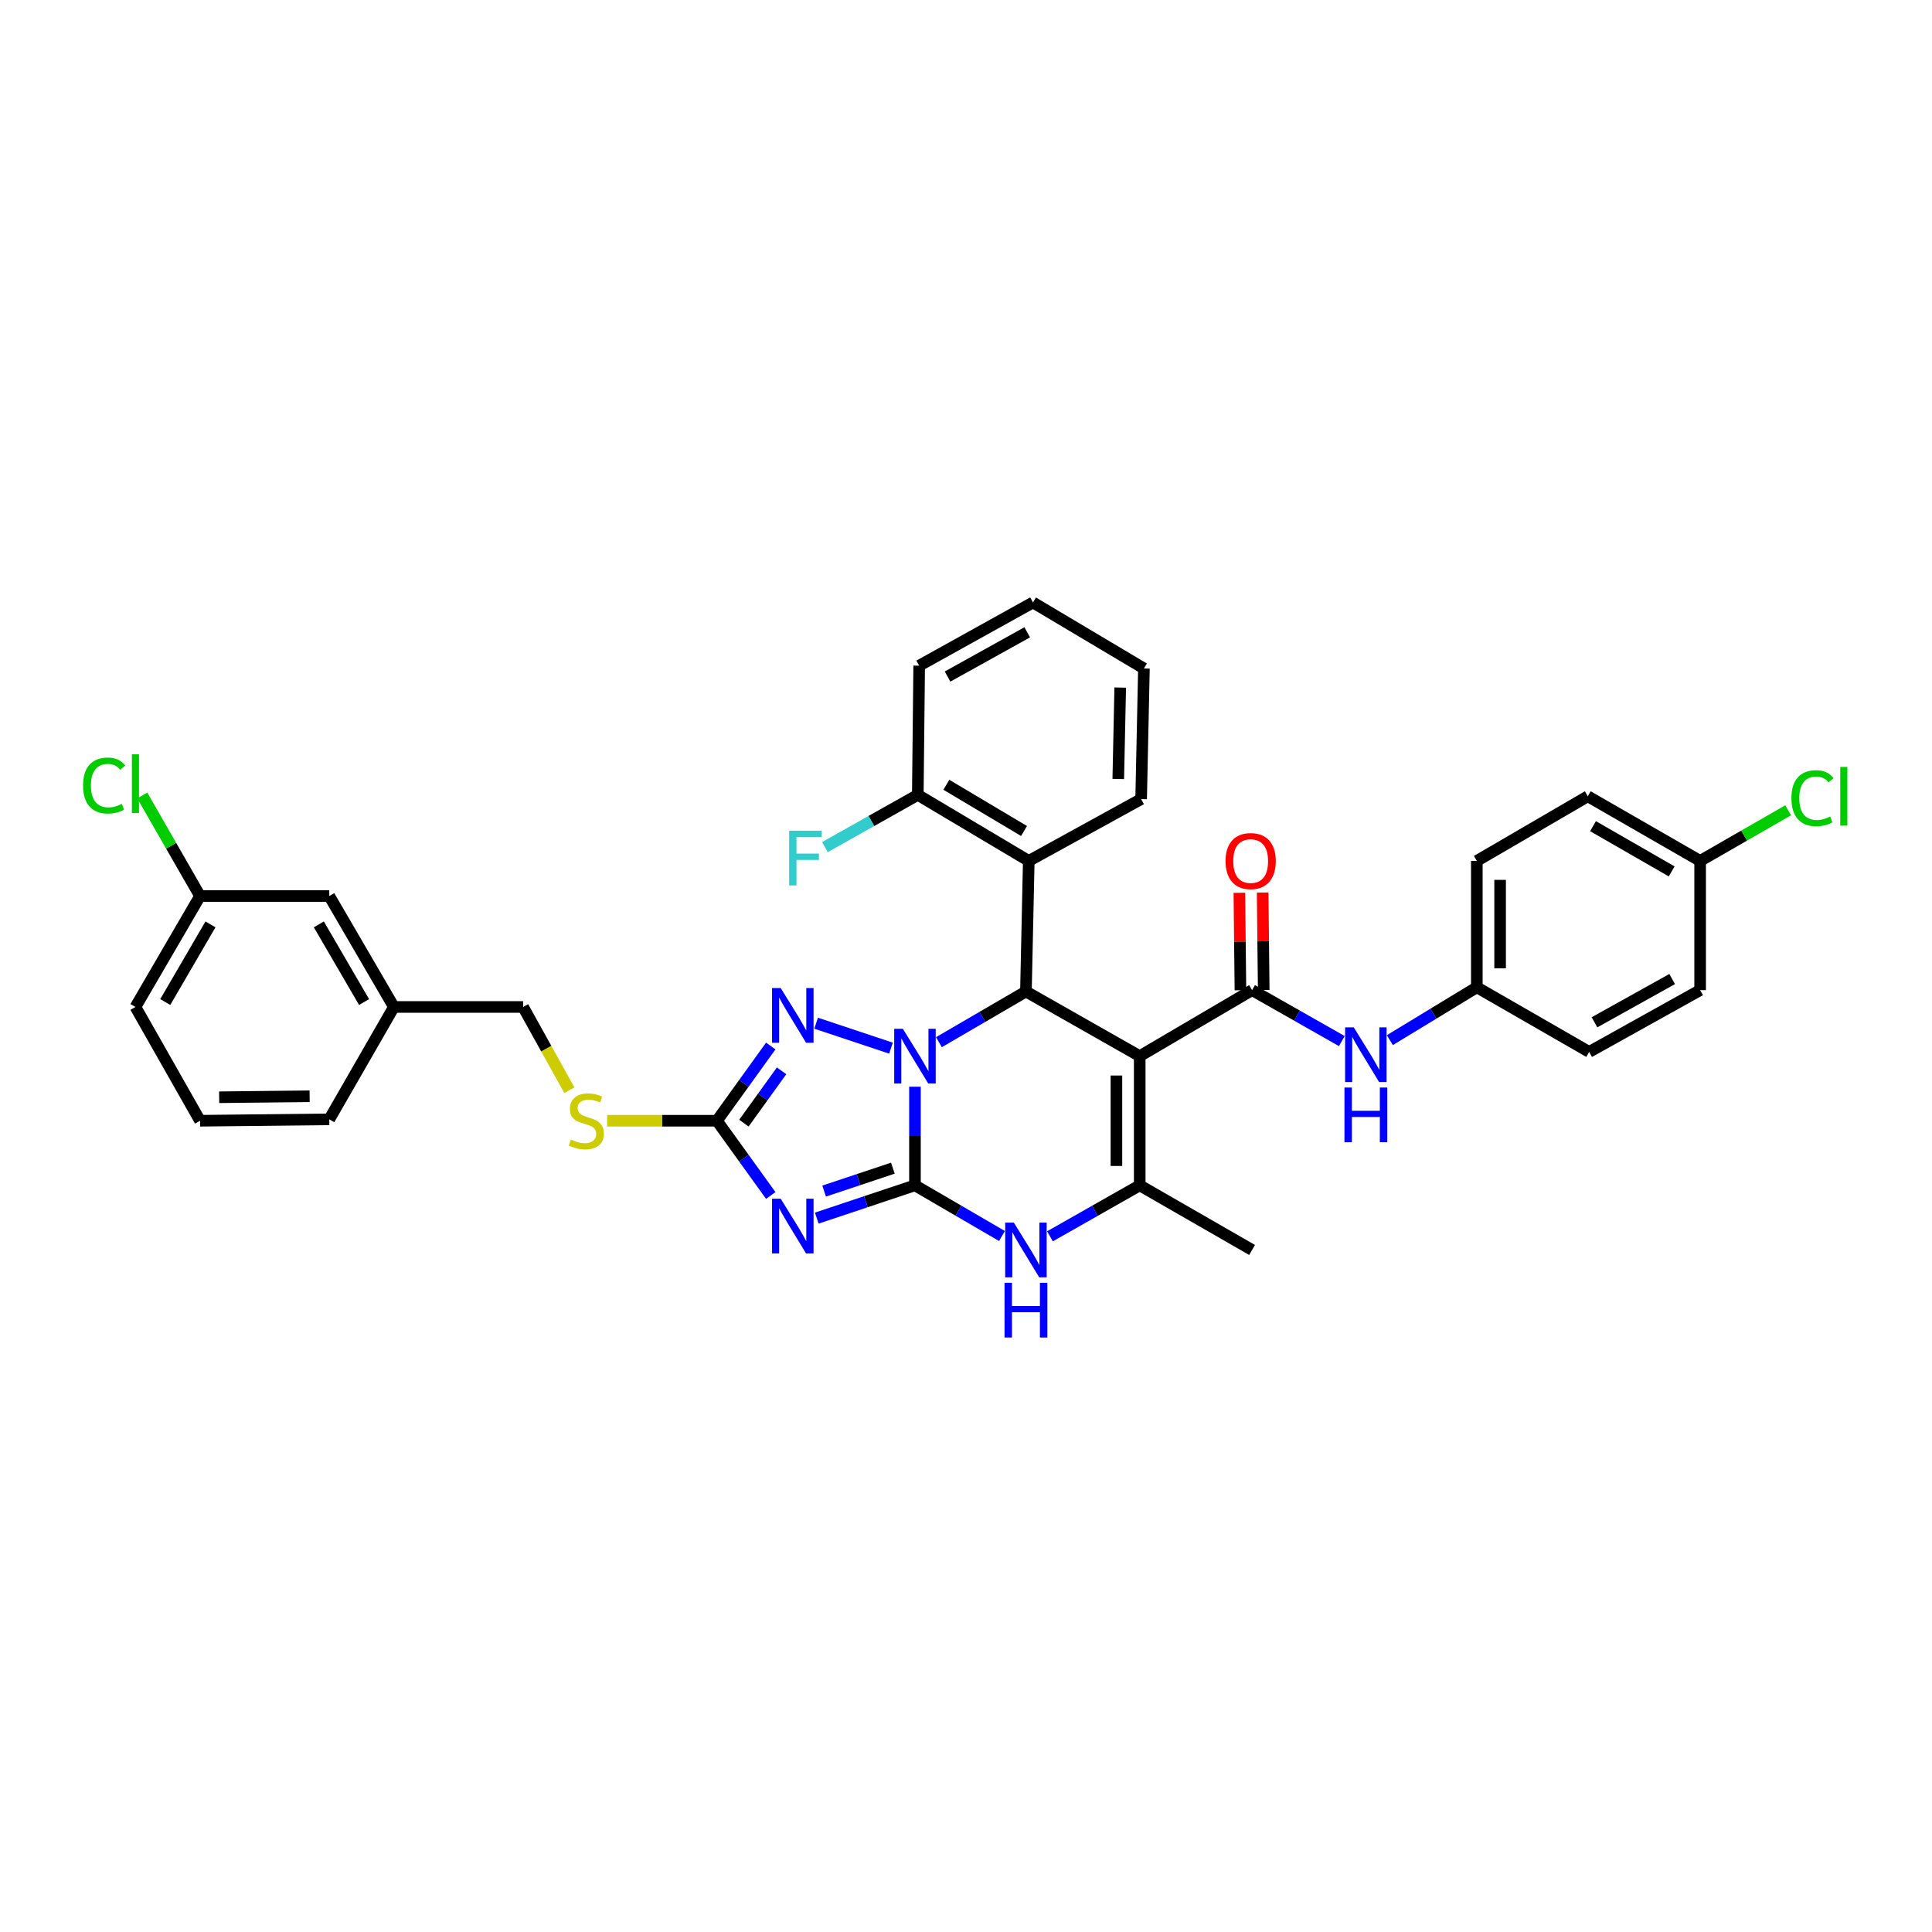 <?xml version='1.0' encoding='iso-8859-1'?>
<svg version='1.1' baseProfile='full'
              xmlns='http://www.w3.org/2000/svg'
                      xmlns:rdkit='http://www.rdkit.org/xml'
                      xmlns:xlink='http://www.w3.org/1999/xlink'
                  xml:space='preserve'
width='1000px' height='1000px' viewBox='0 0 1000 1000'>
<!-- END OF HEADER -->
<rect style='opacity:1.0;fill:#FFFFFF;stroke:none' width='1000' height='1000' x='0' y='0'> </rect>
<path class='bond-0' d='M 473.583,613.534 L 473.583,588.01' style='fill:none;fill-rule:evenodd;stroke:#000000;stroke-width:6px;stroke-linecap:butt;stroke-linejoin:miter;stroke-opacity:1' />
<path class='bond-0' d='M 473.583,588.01 L 473.583,562.486' style='fill:none;fill-rule:evenodd;stroke:#0000FF;stroke-width:6px;stroke-linecap:butt;stroke-linejoin:miter;stroke-opacity:1' />
<path class='bond-2' d='M 473.583,613.534 L 448.171,622.009' style='fill:none;fill-rule:evenodd;stroke:#000000;stroke-width:6px;stroke-linecap:butt;stroke-linejoin:miter;stroke-opacity:1' />
<path class='bond-2' d='M 448.171,622.009 L 422.759,630.484' style='fill:none;fill-rule:evenodd;stroke:#0000FF;stroke-width:6px;stroke-linecap:butt;stroke-linejoin:miter;stroke-opacity:1' />
<path class='bond-2' d='M 462.146,604.641 L 444.358,610.574' style='fill:none;fill-rule:evenodd;stroke:#000000;stroke-width:6px;stroke-linecap:butt;stroke-linejoin:miter;stroke-opacity:1' />
<path class='bond-2' d='M 444.358,610.574 L 426.569,616.507' style='fill:none;fill-rule:evenodd;stroke:#0000FF;stroke-width:6px;stroke-linecap:butt;stroke-linejoin:miter;stroke-opacity:1' />
<path class='bond-6' d='M 473.583,613.534 L 496.101,626.645' style='fill:none;fill-rule:evenodd;stroke:#000000;stroke-width:6px;stroke-linecap:butt;stroke-linejoin:miter;stroke-opacity:1' />
<path class='bond-6' d='M 496.101,626.645 L 518.619,639.756' style='fill:none;fill-rule:evenodd;stroke:#0000FF;stroke-width:6px;stroke-linecap:butt;stroke-linejoin:miter;stroke-opacity:1' />
<path class='bond-3' d='M 485.985,539.431 L 508.503,526.318' style='fill:none;fill-rule:evenodd;stroke:#0000FF;stroke-width:6px;stroke-linecap:butt;stroke-linejoin:miter;stroke-opacity:1' />
<path class='bond-3' d='M 508.503,526.318 L 531.021,513.204' style='fill:none;fill-rule:evenodd;stroke:#000000;stroke-width:6px;stroke-linecap:butt;stroke-linejoin:miter;stroke-opacity:1' />
<path class='bond-4' d='M 461.177,542.517 L 422.432,529.6' style='fill:none;fill-rule:evenodd;stroke:#0000FF;stroke-width:6px;stroke-linecap:butt;stroke-linejoin:miter;stroke-opacity:1' />
<path class='bond-1' d='M 589.912,546.654 L 589.912,613.534' style='fill:none;fill-rule:evenodd;stroke:#000000;stroke-width:6px;stroke-linecap:butt;stroke-linejoin:miter;stroke-opacity:1' />
<path class='bond-1' d='M 577.858,556.686 L 577.858,603.502' style='fill:none;fill-rule:evenodd;stroke:#000000;stroke-width:6px;stroke-linecap:butt;stroke-linejoin:miter;stroke-opacity:1' />
<path class='bond-7' d='M 589.912,546.654 L 648.073,512.487' style='fill:none;fill-rule:evenodd;stroke:#000000;stroke-width:6px;stroke-linecap:butt;stroke-linejoin:miter;stroke-opacity:1' />
<path class='bond-36' d='M 589.912,546.654 L 531.021,513.204' style='fill:none;fill-rule:evenodd;stroke:#000000;stroke-width:6px;stroke-linecap:butt;stroke-linejoin:miter;stroke-opacity:1' />
<path class='bond-8' d='M 398.945,618.782 L 385.014,599.439' style='fill:none;fill-rule:evenodd;stroke:#0000FF;stroke-width:6px;stroke-linecap:butt;stroke-linejoin:miter;stroke-opacity:1' />
<path class='bond-8' d='M 385.014,599.439 L 371.084,580.097' style='fill:none;fill-rule:evenodd;stroke:#000000;stroke-width:6px;stroke-linecap:butt;stroke-linejoin:miter;stroke-opacity:1' />
<path class='bond-9' d='M 531.021,513.204 L 532.487,445.607' style='fill:none;fill-rule:evenodd;stroke:#000000;stroke-width:6px;stroke-linecap:butt;stroke-linejoin:miter;stroke-opacity:1' />
<path class='bond-35' d='M 398.945,541.412 L 385.014,560.755' style='fill:none;fill-rule:evenodd;stroke:#0000FF;stroke-width:6px;stroke-linecap:butt;stroke-linejoin:miter;stroke-opacity:1' />
<path class='bond-35' d='M 385.014,560.755 L 371.084,580.097' style='fill:none;fill-rule:evenodd;stroke:#000000;stroke-width:6px;stroke-linecap:butt;stroke-linejoin:miter;stroke-opacity:1' />
<path class='bond-35' d='M 404.547,554.26 L 394.795,567.799' style='fill:none;fill-rule:evenodd;stroke:#0000FF;stroke-width:6px;stroke-linecap:butt;stroke-linejoin:miter;stroke-opacity:1' />
<path class='bond-35' d='M 394.795,567.799 L 385.044,581.339' style='fill:none;fill-rule:evenodd;stroke:#000000;stroke-width:6px;stroke-linecap:butt;stroke-linejoin:miter;stroke-opacity:1' />
<path class='bond-5' d='M 589.912,613.534 L 566.683,626.725' style='fill:none;fill-rule:evenodd;stroke:#000000;stroke-width:6px;stroke-linecap:butt;stroke-linejoin:miter;stroke-opacity:1' />
<path class='bond-5' d='M 566.683,626.725 L 543.454,639.916' style='fill:none;fill-rule:evenodd;stroke:#0000FF;stroke-width:6px;stroke-linecap:butt;stroke-linejoin:miter;stroke-opacity:1' />
<path class='bond-16' d='M 589.912,613.534 L 648.073,646.977' style='fill:none;fill-rule:evenodd;stroke:#000000;stroke-width:6px;stroke-linecap:butt;stroke-linejoin:miter;stroke-opacity:1' />
<path class='bond-10' d='M 648.073,512.487 L 671.301,525.673' style='fill:none;fill-rule:evenodd;stroke:#000000;stroke-width:6px;stroke-linecap:butt;stroke-linejoin:miter;stroke-opacity:1' />
<path class='bond-10' d='M 671.301,525.673 L 694.53,538.859' style='fill:none;fill-rule:evenodd;stroke:#0000FF;stroke-width:6px;stroke-linecap:butt;stroke-linejoin:miter;stroke-opacity:1' />
<path class='bond-12' d='M 654.099,512.421 L 653.824,487.197' style='fill:none;fill-rule:evenodd;stroke:#000000;stroke-width:6px;stroke-linecap:butt;stroke-linejoin:miter;stroke-opacity:1' />
<path class='bond-12' d='M 653.824,487.197 L 653.549,461.974' style='fill:none;fill-rule:evenodd;stroke:#FF0000;stroke-width:6px;stroke-linecap:butt;stroke-linejoin:miter;stroke-opacity:1' />
<path class='bond-12' d='M 642.046,512.553 L 641.771,487.329' style='fill:none;fill-rule:evenodd;stroke:#000000;stroke-width:6px;stroke-linecap:butt;stroke-linejoin:miter;stroke-opacity:1' />
<path class='bond-12' d='M 641.771,487.329 L 641.495,462.105' style='fill:none;fill-rule:evenodd;stroke:#FF0000;stroke-width:6px;stroke-linecap:butt;stroke-linejoin:miter;stroke-opacity:1' />
<path class='bond-11' d='M 371.084,580.097 L 342.664,580.097' style='fill:none;fill-rule:evenodd;stroke:#000000;stroke-width:6px;stroke-linecap:butt;stroke-linejoin:miter;stroke-opacity:1' />
<path class='bond-11' d='M 342.664,580.097 L 314.244,580.097' style='fill:none;fill-rule:evenodd;stroke:#CCCC00;stroke-width:6px;stroke-linecap:butt;stroke-linejoin:miter;stroke-opacity:1' />
<path class='bond-13' d='M 532.487,445.607 L 475.05,411.427' style='fill:none;fill-rule:evenodd;stroke:#000000;stroke-width:6px;stroke-linecap:butt;stroke-linejoin:miter;stroke-opacity:1' />
<path class='bond-13' d='M 530.036,430.122 L 489.83,406.196' style='fill:none;fill-rule:evenodd;stroke:#000000;stroke-width:6px;stroke-linecap:butt;stroke-linejoin:miter;stroke-opacity:1' />
<path class='bond-28' d='M 532.487,445.607 L 590.648,413.61' style='fill:none;fill-rule:evenodd;stroke:#000000;stroke-width:6px;stroke-linecap:butt;stroke-linejoin:miter;stroke-opacity:1' />
<path class='bond-14' d='M 719.384,538.371 L 741.892,524.696' style='fill:none;fill-rule:evenodd;stroke:#0000FF;stroke-width:6px;stroke-linecap:butt;stroke-linejoin:miter;stroke-opacity:1' />
<path class='bond-14' d='M 741.892,524.696 L 764.401,511.021' style='fill:none;fill-rule:evenodd;stroke:#000000;stroke-width:6px;stroke-linecap:butt;stroke-linejoin:miter;stroke-opacity:1' />
<path class='bond-15' d='M 294.695,564.293 L 282.727,542.75' style='fill:none;fill-rule:evenodd;stroke:#CCCC00;stroke-width:6px;stroke-linecap:butt;stroke-linejoin:miter;stroke-opacity:1' />
<path class='bond-15' d='M 282.727,542.75 L 270.76,521.206' style='fill:none;fill-rule:evenodd;stroke:#000000;stroke-width:6px;stroke-linecap:butt;stroke-linejoin:miter;stroke-opacity:1' />
<path class='bond-18' d='M 475.05,411.427 L 451.014,424.947' style='fill:none;fill-rule:evenodd;stroke:#000000;stroke-width:6px;stroke-linecap:butt;stroke-linejoin:miter;stroke-opacity:1' />
<path class='bond-18' d='M 451.014,424.947 L 426.977,438.466' style='fill:none;fill-rule:evenodd;stroke:#33CCCC;stroke-width:6px;stroke-linecap:butt;stroke-linejoin:miter;stroke-opacity:1' />
<path class='bond-30' d='M 475.05,411.427 L 475.766,344.547' style='fill:none;fill-rule:evenodd;stroke:#000000;stroke-width:6px;stroke-linecap:butt;stroke-linejoin:miter;stroke-opacity:1' />
<path class='bond-24' d='M 764.401,511.021 L 822.548,544.471' style='fill:none;fill-rule:evenodd;stroke:#000000;stroke-width:6px;stroke-linecap:butt;stroke-linejoin:miter;stroke-opacity:1' />
<path class='bond-25' d='M 764.401,511.021 L 764.401,445.607' style='fill:none;fill-rule:evenodd;stroke:#000000;stroke-width:6px;stroke-linecap:butt;stroke-linejoin:miter;stroke-opacity:1' />
<path class='bond-25' d='M 776.455,501.209 L 776.455,455.419' style='fill:none;fill-rule:evenodd;stroke:#000000;stroke-width:6px;stroke-linecap:butt;stroke-linejoin:miter;stroke-opacity:1' />
<path class='bond-21' d='M 270.76,521.206 L 203.88,521.206' style='fill:none;fill-rule:evenodd;stroke:#000000;stroke-width:6px;stroke-linecap:butt;stroke-linejoin:miter;stroke-opacity:1' />
<path class='bond-17' d='M 879.986,445.607 L 821.832,412.157' style='fill:none;fill-rule:evenodd;stroke:#000000;stroke-width:6px;stroke-linecap:butt;stroke-linejoin:miter;stroke-opacity:1' />
<path class='bond-17' d='M 865.253,451.039 L 824.545,427.624' style='fill:none;fill-rule:evenodd;stroke:#000000;stroke-width:6px;stroke-linecap:butt;stroke-linejoin:miter;stroke-opacity:1' />
<path class='bond-22' d='M 879.986,445.607 L 902.768,432.505' style='fill:none;fill-rule:evenodd;stroke:#000000;stroke-width:6px;stroke-linecap:butt;stroke-linejoin:miter;stroke-opacity:1' />
<path class='bond-22' d='M 902.768,432.505 L 925.55,419.402' style='fill:none;fill-rule:evenodd;stroke:#00CC00;stroke-width:6px;stroke-linecap:butt;stroke-linejoin:miter;stroke-opacity:1' />
<path class='bond-38' d='M 879.986,445.607 L 879.986,512.487' style='fill:none;fill-rule:evenodd;stroke:#000000;stroke-width:6px;stroke-linecap:butt;stroke-linejoin:miter;stroke-opacity:1' />
<path class='bond-19' d='M 170.43,463.782 L 203.88,521.206' style='fill:none;fill-rule:evenodd;stroke:#000000;stroke-width:6px;stroke-linecap:butt;stroke-linejoin:miter;stroke-opacity:1' />
<path class='bond-19' d='M 165.032,478.463 L 188.447,518.66' style='fill:none;fill-rule:evenodd;stroke:#000000;stroke-width:6px;stroke-linecap:butt;stroke-linejoin:miter;stroke-opacity:1' />
<path class='bond-20' d='M 170.43,463.782 L 103.537,463.782' style='fill:none;fill-rule:evenodd;stroke:#000000;stroke-width:6px;stroke-linecap:butt;stroke-linejoin:miter;stroke-opacity:1' />
<path class='bond-23' d='M 103.537,463.782 L 88.581,437.755' style='fill:none;fill-rule:evenodd;stroke:#000000;stroke-width:6px;stroke-linecap:butt;stroke-linejoin:miter;stroke-opacity:1' />
<path class='bond-23' d='M 88.581,437.755 L 73.624,411.729' style='fill:none;fill-rule:evenodd;stroke:#00CC00;stroke-width:6px;stroke-linecap:butt;stroke-linejoin:miter;stroke-opacity:1' />
<path class='bond-39' d='M 103.537,463.782 L 70.107,521.206' style='fill:none;fill-rule:evenodd;stroke:#000000;stroke-width:6px;stroke-linecap:butt;stroke-linejoin:miter;stroke-opacity:1' />
<path class='bond-39' d='M 108.94,478.46 L 85.539,518.657' style='fill:none;fill-rule:evenodd;stroke:#000000;stroke-width:6px;stroke-linecap:butt;stroke-linejoin:miter;stroke-opacity:1' />
<path class='bond-32' d='M 203.88,521.206 L 170.43,579.367' style='fill:none;fill-rule:evenodd;stroke:#000000;stroke-width:6px;stroke-linecap:butt;stroke-linejoin:miter;stroke-opacity:1' />
<path class='bond-27' d='M 822.548,544.471 L 879.986,512.487' style='fill:none;fill-rule:evenodd;stroke:#000000;stroke-width:6px;stroke-linecap:butt;stroke-linejoin:miter;stroke-opacity:1' />
<path class='bond-27' d='M 825.3,529.142 L 865.506,506.753' style='fill:none;fill-rule:evenodd;stroke:#000000;stroke-width:6px;stroke-linecap:butt;stroke-linejoin:miter;stroke-opacity:1' />
<path class='bond-26' d='M 764.401,445.607 L 821.832,412.157' style='fill:none;fill-rule:evenodd;stroke:#000000;stroke-width:6px;stroke-linecap:butt;stroke-linejoin:miter;stroke-opacity:1' />
<path class='bond-33' d='M 590.648,413.61 L 592.095,346' style='fill:none;fill-rule:evenodd;stroke:#000000;stroke-width:6px;stroke-linecap:butt;stroke-linejoin:miter;stroke-opacity:1' />
<path class='bond-33' d='M 578.814,403.211 L 579.827,355.884' style='fill:none;fill-rule:evenodd;stroke:#000000;stroke-width:6px;stroke-linecap:butt;stroke-linejoin:miter;stroke-opacity:1' />
<path class='bond-29' d='M 103.537,580.097 L 170.43,579.367' style='fill:none;fill-rule:evenodd;stroke:#000000;stroke-width:6px;stroke-linecap:butt;stroke-linejoin:miter;stroke-opacity:1' />
<path class='bond-29' d='M 113.439,567.934 L 160.265,567.423' style='fill:none;fill-rule:evenodd;stroke:#000000;stroke-width:6px;stroke-linecap:butt;stroke-linejoin:miter;stroke-opacity:1' />
<path class='bond-31' d='M 103.537,580.097 L 70.107,521.206' style='fill:none;fill-rule:evenodd;stroke:#000000;stroke-width:6px;stroke-linecap:butt;stroke-linejoin:miter;stroke-opacity:1' />
<path class='bond-37' d='M 475.766,344.547 L 534.671,311.834' style='fill:none;fill-rule:evenodd;stroke:#000000;stroke-width:6px;stroke-linecap:butt;stroke-linejoin:miter;stroke-opacity:1' />
<path class='bond-37' d='M 490.454,350.178 L 531.687,327.279' style='fill:none;fill-rule:evenodd;stroke:#000000;stroke-width:6px;stroke-linecap:butt;stroke-linejoin:miter;stroke-opacity:1' />
<path class='bond-34' d='M 592.095,346 L 534.671,311.834' style='fill:none;fill-rule:evenodd;stroke:#000000;stroke-width:6px;stroke-linecap:butt;stroke-linejoin:miter;stroke-opacity:1' />
<path  class='atom-1' d='M 467.323 532.494
L 476.603 547.494
Q 477.523 548.974, 479.003 551.654
Q 480.483 554.334, 480.563 554.494
L 480.563 532.494
L 484.323 532.494
L 484.323 560.814
L 480.443 560.814
L 470.483 544.414
Q 469.323 542.494, 468.083 540.294
Q 466.883 538.094, 466.523 537.414
L 466.523 560.814
L 462.843 560.814
L 462.843 532.494
L 467.323 532.494
' fill='#0000FF'/>
<path  class='atom-3' d='M 404.093 620.462
L 413.373 635.462
Q 414.293 636.942, 415.773 639.622
Q 417.253 642.302, 417.333 642.462
L 417.333 620.462
L 421.093 620.462
L 421.093 648.782
L 417.213 648.782
L 407.253 632.382
Q 406.093 630.462, 404.853 628.262
Q 403.653 626.062, 403.293 625.382
L 403.293 648.782
L 399.613 648.782
L 399.613 620.462
L 404.093 620.462
' fill='#0000FF'/>
<path  class='atom-5' d='M 404.093 511.413
L 413.373 526.413
Q 414.293 527.893, 415.773 530.573
Q 417.253 533.253, 417.333 533.413
L 417.333 511.413
L 421.093 511.413
L 421.093 539.733
L 417.213 539.733
L 407.253 523.333
Q 406.093 521.413, 404.853 519.213
Q 403.653 517.013, 403.293 516.333
L 403.293 539.733
L 399.613 539.733
L 399.613 511.413
L 404.093 511.413
' fill='#0000FF'/>
<path  class='atom-7' d='M 524.761 632.817
L 534.041 647.817
Q 534.961 649.297, 536.441 651.977
Q 537.921 654.657, 538.001 654.817
L 538.001 632.817
L 541.761 632.817
L 541.761 661.137
L 537.881 661.137
L 527.921 644.737
Q 526.761 642.817, 525.521 640.617
Q 524.321 638.417, 523.961 637.737
L 523.961 661.137
L 520.281 661.137
L 520.281 632.817
L 524.761 632.817
' fill='#0000FF'/>
<path  class='atom-7' d='M 519.941 663.969
L 523.781 663.969
L 523.781 676.009
L 538.261 676.009
L 538.261 663.969
L 542.101 663.969
L 542.101 692.289
L 538.261 692.289
L 538.261 679.209
L 523.781 679.209
L 523.781 692.289
L 519.941 692.289
L 519.941 663.969
' fill='#0000FF'/>
<path  class='atom-11' d='M 700.703 531.757
L 709.983 546.757
Q 710.903 548.237, 712.383 550.917
Q 713.863 553.597, 713.943 553.757
L 713.943 531.757
L 717.703 531.757
L 717.703 560.077
L 713.823 560.077
L 703.863 543.677
Q 702.703 541.757, 701.463 539.557
Q 700.263 537.357, 699.903 536.677
L 699.903 560.077
L 696.223 560.077
L 696.223 531.757
L 700.703 531.757
' fill='#0000FF'/>
<path  class='atom-11' d='M 695.883 562.909
L 699.723 562.909
L 699.723 574.949
L 714.203 574.949
L 714.203 562.909
L 718.043 562.909
L 718.043 591.229
L 714.203 591.229
L 714.203 578.149
L 699.723 578.149
L 699.723 591.229
L 695.883 591.229
L 695.883 562.909
' fill='#0000FF'/>
<path  class='atom-12' d='M 295.474 589.817
Q 295.794 589.937, 297.114 590.497
Q 298.434 591.057, 299.874 591.417
Q 301.354 591.737, 302.794 591.737
Q 305.474 591.737, 307.034 590.457
Q 308.594 589.137, 308.594 586.857
Q 308.594 585.297, 307.794 584.337
Q 307.034 583.377, 305.834 582.857
Q 304.634 582.337, 302.634 581.737
Q 300.114 580.977, 298.594 580.257
Q 297.114 579.537, 296.034 578.017
Q 294.994 576.497, 294.994 573.937
Q 294.994 570.377, 297.394 568.177
Q 299.834 565.977, 304.634 565.977
Q 307.914 565.977, 311.634 567.537
L 310.714 570.617
Q 307.314 569.217, 304.754 569.217
Q 301.994 569.217, 300.474 570.377
Q 298.954 571.497, 298.994 573.457
Q 298.994 574.977, 299.754 575.897
Q 300.554 576.817, 301.674 577.337
Q 302.834 577.857, 304.754 578.457
Q 307.314 579.257, 308.834 580.057
Q 310.354 580.857, 311.434 582.497
Q 312.554 584.097, 312.554 586.857
Q 312.554 590.777, 309.914 592.897
Q 307.314 594.977, 302.954 594.977
Q 300.434 594.977, 298.514 594.417
Q 296.634 593.897, 294.394 592.977
L 295.474 589.817
' fill='#CCCC00'/>
<path  class='atom-13' d='M 634.343 445.687
Q 634.343 438.887, 637.703 435.087
Q 641.063 431.287, 647.343 431.287
Q 653.623 431.287, 656.983 435.087
Q 660.343 438.887, 660.343 445.687
Q 660.343 452.567, 656.943 456.487
Q 653.543 460.367, 647.343 460.367
Q 641.103 460.367, 637.703 456.487
Q 634.343 452.607, 634.343 445.687
M 647.343 457.167
Q 651.663 457.167, 653.983 454.287
Q 656.343 451.367, 656.343 445.687
Q 656.343 440.127, 653.983 437.327
Q 651.663 434.487, 647.343 434.487
Q 643.023 434.487, 640.663 437.287
Q 638.343 440.087, 638.343 445.687
Q 638.343 451.407, 640.663 454.287
Q 643.023 457.167, 647.343 457.167
' fill='#FF0000'/>
<path  class='atom-19' d='M 408.469 429.981
L 425.309 429.981
L 425.309 433.221
L 412.269 433.221
L 412.269 441.821
L 423.869 441.821
L 423.869 445.101
L 412.269 445.101
L 412.269 458.301
L 408.469 458.301
L 408.469 429.981
' fill='#33CCCC'/>
<path  class='atom-23' d='M 927.227 413.137
Q 927.227 406.097, 930.507 402.417
Q 933.827 398.697, 940.107 398.697
Q 945.947 398.697, 949.067 402.817
L 946.427 404.977
Q 944.147 401.977, 940.107 401.977
Q 935.827 401.977, 933.547 404.857
Q 931.307 407.697, 931.307 413.137
Q 931.307 418.737, 933.627 421.617
Q 935.987 424.497, 940.547 424.497
Q 943.667 424.497, 947.307 422.617
L 948.427 425.617
Q 946.947 426.577, 944.707 427.137
Q 942.467 427.697, 939.987 427.697
Q 933.827 427.697, 930.507 423.937
Q 927.227 420.177, 927.227 413.137
' fill='#00CC00'/>
<path  class='atom-23' d='M 952.507 396.977
L 956.187 396.977
L 956.187 427.337
L 952.507 427.337
L 952.507 396.977
' fill='#00CC00'/>
<path  class='atom-24' d='M 42.987 406.588
Q 42.987 399.548, 46.267 395.868
Q 49.587 392.148, 55.867 392.148
Q 61.707 392.148, 64.827 396.268
L 62.187 398.428
Q 59.907 395.428, 55.867 395.428
Q 51.587 395.428, 49.307 398.308
Q 47.067 401.148, 47.067 406.588
Q 47.067 412.188, 49.387 415.068
Q 51.747 417.948, 56.307 417.948
Q 59.427 417.948, 63.067 416.068
L 64.187 419.068
Q 62.707 420.028, 60.467 420.588
Q 58.227 421.148, 55.747 421.148
Q 49.587 421.148, 46.267 417.388
Q 42.987 413.628, 42.987 406.588
' fill='#00CC00'/>
<path  class='atom-24' d='M 68.267 390.428
L 71.947 390.428
L 71.947 420.788
L 68.267 420.788
L 68.267 390.428
' fill='#00CC00'/>
</svg>
